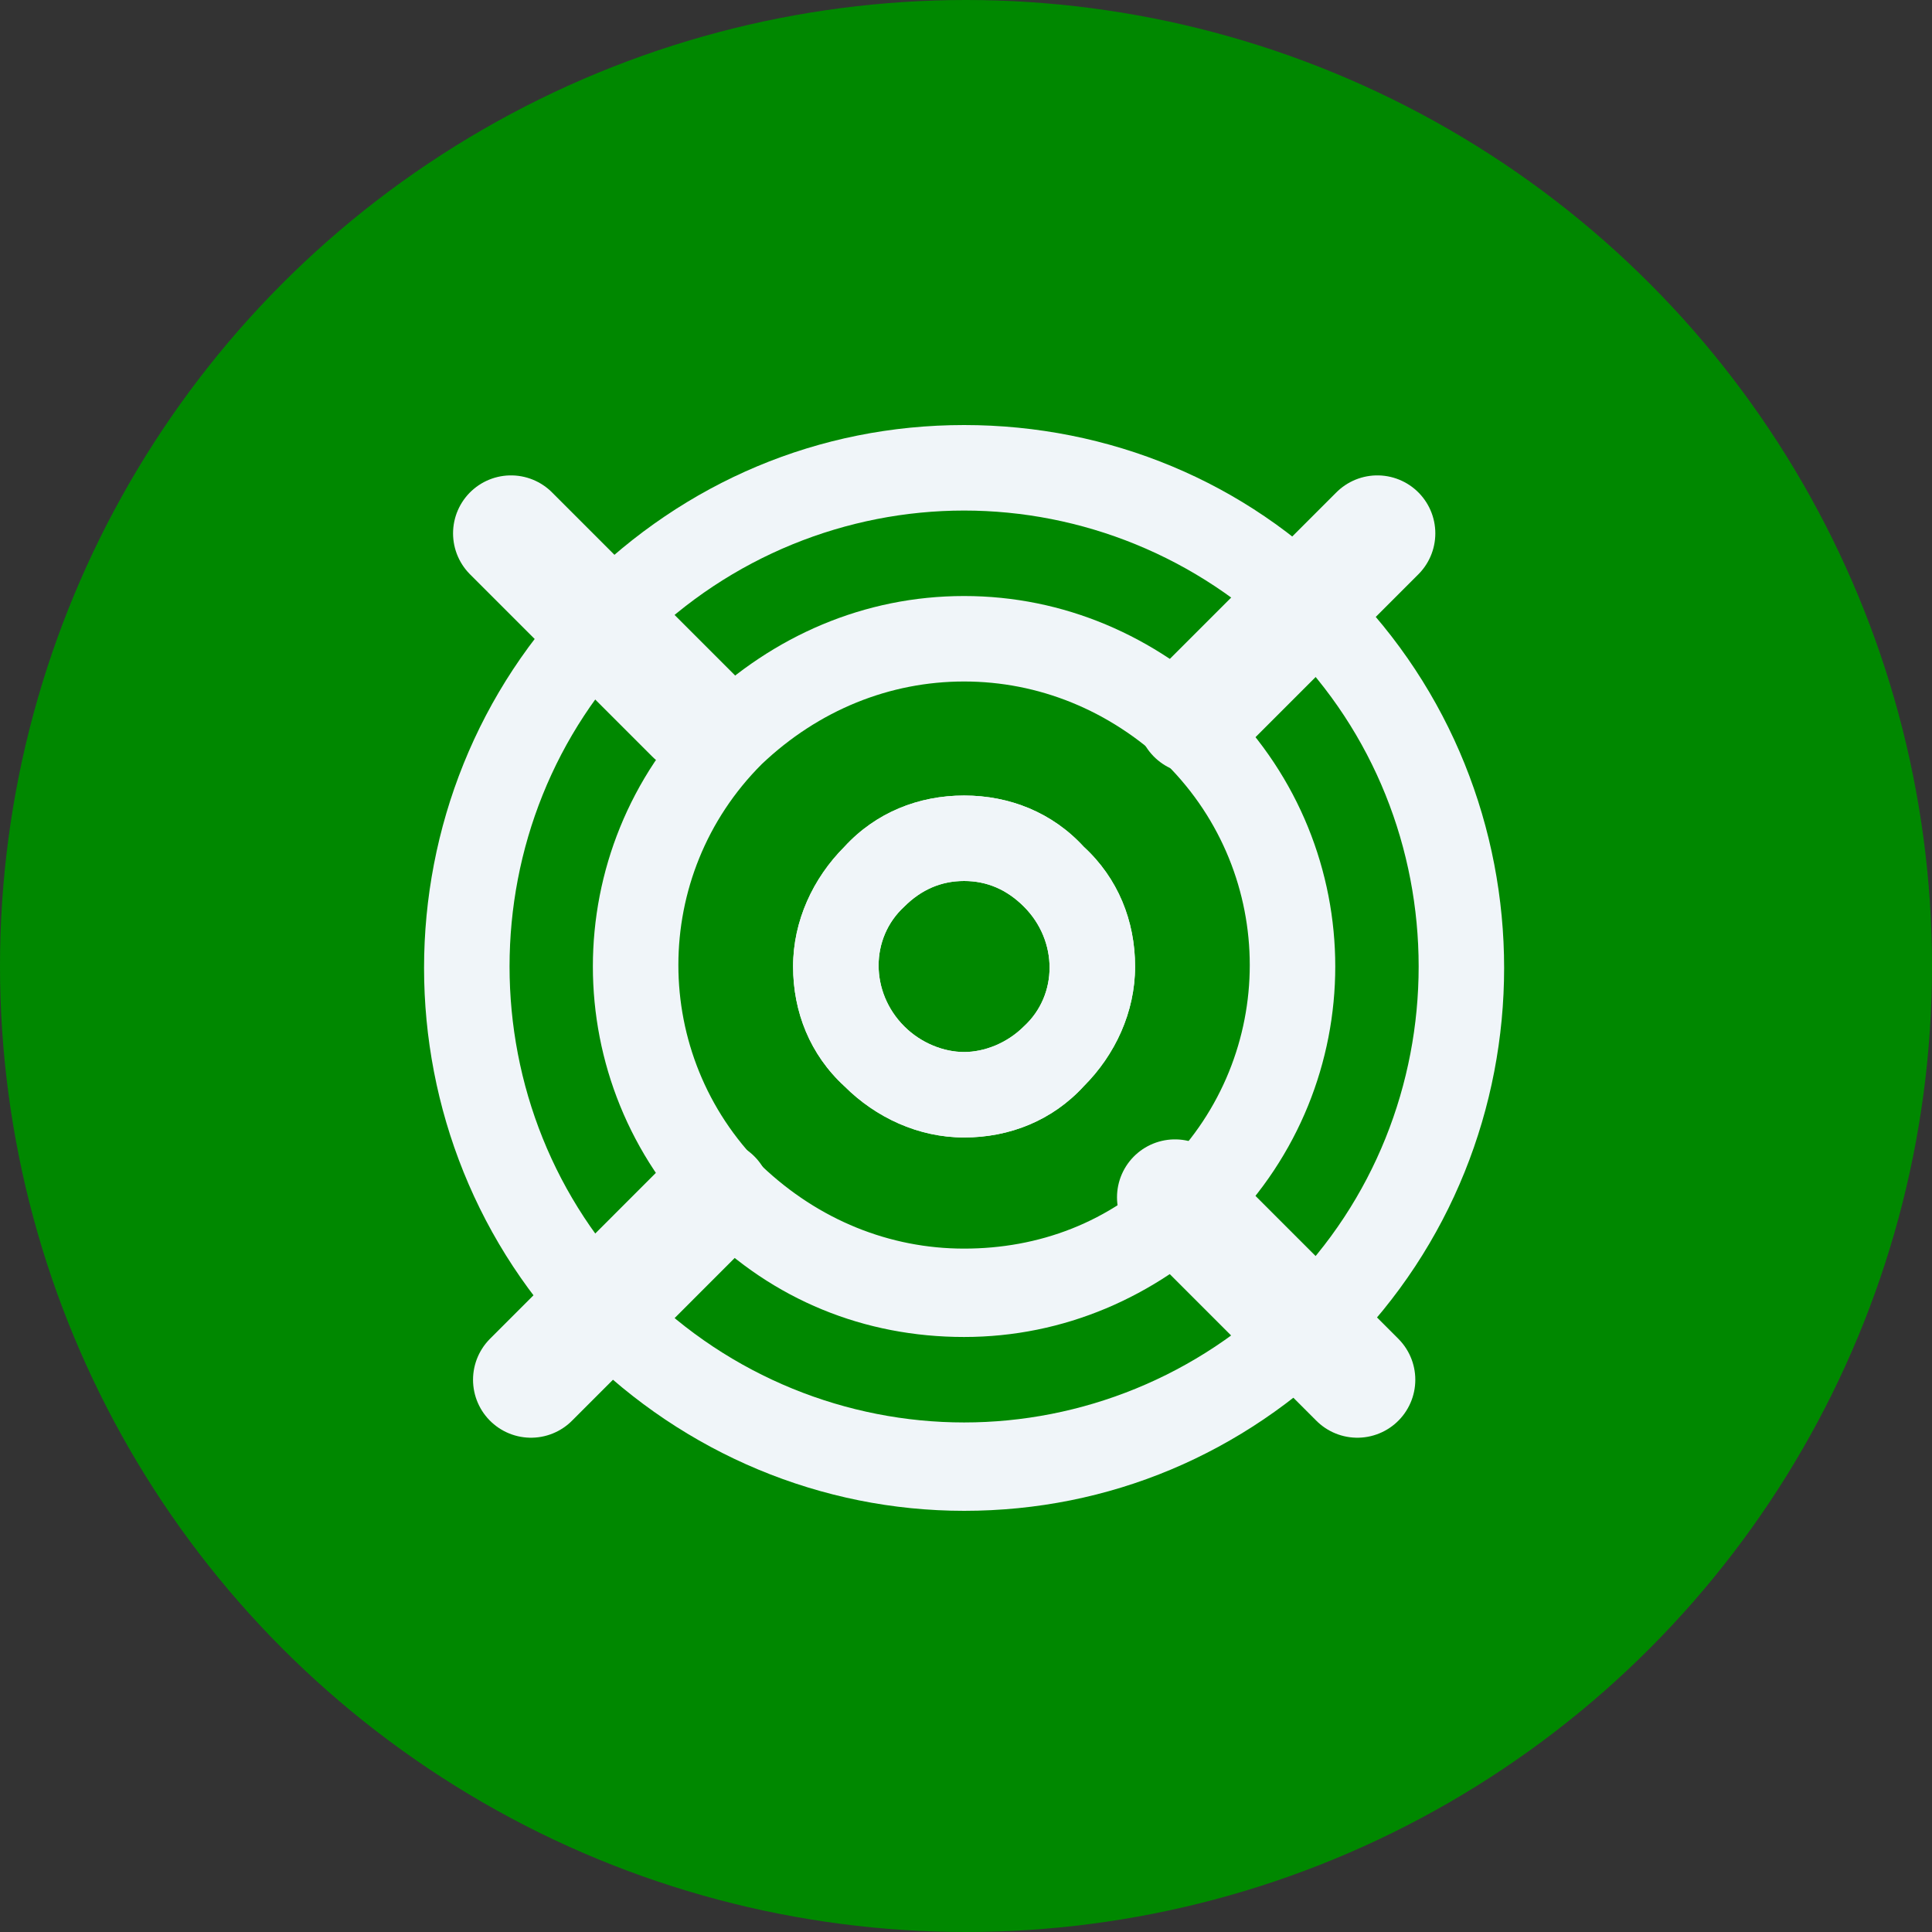 <?xml version="1.0" encoding="UTF-8" standalone="no"?> <svg xmlns:inkscape="http://www.inkscape.org/namespaces/inkscape" xmlns:sodipodi="http://sodipodi.sourceforge.net/DTD/sodipodi-0.dtd" xmlns="http://www.w3.org/2000/svg" xmlns:svg="http://www.w3.org/2000/svg" width="50" height="50" viewBox="0 0 50 50" fill="none" version="1.1" id="svg8" sodipodi:docname="ico_7.svg" inkscape:version="1.3.2 (091e20ef0f, 2023-11-25)"><rect x="0" y="0" width="50" height="50" fill="#333333" stroke="none"/><defs id="defs8"></defs><circle cx="25" cy="25" r="25" fill="#4439CE" id="circle1" style="fill:#008800;fill-opacity:1"></circle><path d="M24.951 13.213C27.975 13.213 30.998 14.393 33.285 16.679C37.858 21.252 37.858 28.774 33.285 33.347C30.998 35.633 27.975 36.813 24.951 36.813C21.927 36.813 18.903 35.633 16.617 33.347C12.044 28.774 12.044 21.252 16.617 16.679C18.903 14.393 21.927 13.213 24.951 13.213ZM24.951 11C21.189 11 17.723 12.475 15.068 15.13C9.61 20.588 9.61 29.512 15.068 34.97C17.723 37.625 21.263 39.1 24.951 39.1C28.712 39.1 32.179 37.625 34.834 34.97C40.291 29.512 40.291 20.588 34.834 15.13C32.252 12.475 28.712 11 24.951 11Z" fill="#F0F5F9" id="path1"></path><path d="M24.951 22.8C25.541 22.8 26.057 23.022 26.499 23.464C27.384 24.349 27.384 25.751 26.499 26.562C26.057 27.004 25.467 27.226 24.951 27.226C24.434 27.226 23.844 27.004 23.402 26.562C22.517 25.677 22.517 24.276 23.402 23.464C23.844 23.022 24.36 22.8 24.951 22.8ZM24.951 20.588C23.77 20.588 22.664 21.03 21.853 21.915C21.042 22.727 20.525 23.833 20.525 25.013C20.525 26.193 20.968 27.299 21.853 28.111C22.664 28.922 23.77 29.438 24.951 29.438C26.131 29.438 27.237 28.996 28.048 28.111C28.86 27.299 29.376 26.193 29.376 25.013C29.376 23.833 28.933 22.727 28.048 21.915C27.237 21.03 26.131 20.588 24.951 20.588Z" fill="#F0F5F9" id="path2"></path><path d="M24.95 17.637C26.868 17.637 28.712 18.375 30.186 19.776C33.063 22.652 33.063 27.299 30.186 30.175C28.712 31.651 26.868 32.314 24.95 32.314C23.032 32.314 21.189 31.577 19.714 30.175C16.837 27.299 16.837 22.652 19.714 19.776C21.189 18.375 23.032 17.637 24.95 17.637ZM24.95 15.425C22.369 15.425 20.009 16.457 18.165 18.227C14.403 21.989 14.403 28.037 18.165 31.798C20.009 33.642 22.369 34.601 24.95 34.601C27.531 34.601 29.892 33.568 31.735 31.798C35.497 28.037 35.497 21.989 31.735 18.227C29.892 16.457 27.531 15.425 24.95 15.425Z" fill="#F0F5F9" id="path3"></path><path d="M24.951 22.8C25.541 22.8 26.057 23.022 26.499 23.464C27.384 24.349 27.384 25.751 26.499 26.562C26.057 27.004 25.467 27.226 24.951 27.226C24.434 27.226 23.844 27.004 23.402 26.562C22.517 25.677 22.517 24.276 23.402 23.464C23.844 23.022 24.36 22.8 24.951 22.8ZM24.951 20.588C23.77 20.588 22.664 21.03 21.853 21.915C21.042 22.727 20.525 23.833 20.525 25.013C20.525 26.193 20.968 27.299 21.853 28.111C22.664 28.922 23.77 29.438 24.951 29.438C26.131 29.438 27.237 28.996 28.048 28.111C28.86 27.299 29.376 26.193 29.376 25.013C29.376 23.833 28.933 22.727 28.048 21.915C27.237 21.03 26.131 20.588 24.951 20.588Z" fill="#F0F5F9" id="path4"></path><path d="M35.646 13.803L30.926 18.523" stroke="#F0F5F9" stroke-width="3" stroke-miterlimit="10" stroke-linecap="round" stroke-linejoin="round" id="path5"></path><path d="M18.462 30.987L13.742 35.708" stroke="#F0F5F9" stroke-width="3" stroke-miterlimit="10" stroke-linecap="round" stroke-linejoin="round" id="path6"></path><path d="M35.128 35.708L30.408 30.987" stroke="#F0F5F9" stroke-width="3" stroke-miterlimit="10" stroke-linecap="round" stroke-linejoin="round" id="path7"></path><path d="M17.945 18.523L13.225 13.803" stroke="#F0F5F9" stroke-width="3" stroke-miterlimit="10" stroke-linecap="round" stroke-linejoin="round" id="path8"></path></svg> 